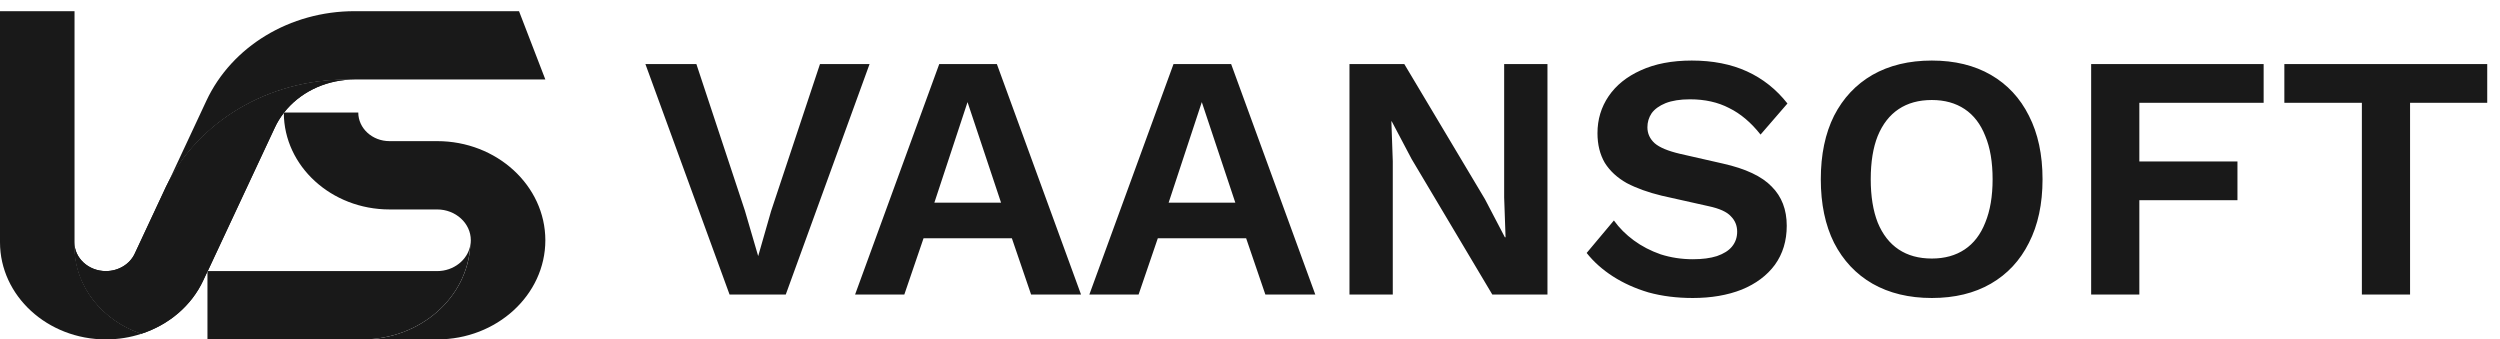 <svg width="1893" height="257" viewBox="0 0 1893 257" fill="none" xmlns="http://www.w3.org/2000/svg">
<path d="M356.093 185.74C354.099 196.782 343.62 205.268 330.994 205.268H157.292L157.088 205.677V257H179.427H274.303C318.163 257 353.946 225.459 356.093 185.74Z" fill="#191919"/>
<path d="M330.993 106.864H294.903C281.868 106.864 271.286 97.151 271.286 85.189H215.158C215.056 85.292 214.953 85.394 214.902 85.547C215.107 125.88 250.941 158.596 294.954 158.596H331.044C345.051 158.596 356.501 169.075 356.501 181.906C356.501 183.235 356.399 184.513 356.143 185.74C353.945 225.408 318.213 256.999 274.353 256.999H331.044C376.182 256.999 412.936 223.312 412.936 181.906C412.885 140.551 376.182 106.864 330.993 106.864Z" fill="#191919"/>
<path d="M56.435 186.15V183.44V44.857V8.461H0V183.44C0 224.028 35.988 257 80.205 257C89.56 257 98.659 255.518 107.196 252.706C77.547 242.789 56.435 216.77 56.435 186.15Z" fill="#191919"/>
<path d="M157.293 205.268L208.054 96.692C209.895 92.705 212.195 88.973 214.853 85.548C214.853 85.446 214.853 85.344 214.853 85.19H215.109C226.661 70.468 244.962 61.215 265.103 60.295H262.291C203.249 60.295 149.881 92.04 125.753 141.267L102.034 192.028C98.302 200.054 89.715 205.268 80.155 205.268C67.018 205.268 56.334 195.453 56.334 183.44V186.15C56.334 216.719 77.497 242.789 107.095 252.706C127.747 245.958 144.923 231.594 153.868 212.374L157.038 205.626V205.217H157.293V205.268Z" fill="#191919"/>
<path d="M157.293 205.268L208.054 96.692C209.895 92.705 212.195 88.973 214.853 85.548C214.853 85.446 214.853 85.344 214.853 85.19H215.109C226.661 70.468 244.962 61.215 265.103 60.295H262.291C203.249 60.295 149.881 92.04 125.753 141.267L102.034 192.028C98.302 200.054 89.715 205.268 80.155 205.268C67.018 205.268 56.334 195.453 56.334 183.44V186.15C56.334 216.719 77.497 242.789 107.095 252.706C127.747 245.958 144.923 231.594 153.868 212.374L157.038 205.626V205.217H157.293V205.268Z" fill="#191919"/>
<path d="M157.139 205.267V205.676L157.292 205.267H157.139Z" fill="#191919"/>
<path d="M157.139 205.267V205.676L157.292 205.267H157.139Z" fill="#191919"/>
<path d="M214.852 85.547C214.954 85.445 215.056 85.343 215.107 85.189H214.852C214.852 85.292 214.852 85.394 214.852 85.547Z" fill="#191919"/>
<path d="M214.852 85.547C214.954 85.445 215.056 85.343 215.107 85.189H214.852C214.852 85.292 214.852 85.394 214.852 85.547Z" fill="#191919"/>
<path d="M262.342 60.295H265.154C266.227 60.244 267.301 60.193 268.425 60.193H412.938L393.001 8.461H268.476C219.556 8.461 175.543 35.094 156.271 76.295L125.906 141.267C149.932 92.04 203.3 60.295 262.342 60.295Z" fill="#191919"/>
<path d="M658.44 48.494L594.984 223H552.415L488.694 48.494H527.296L564.048 159.543L574.096 193.916L583.879 159.808L620.895 48.494H658.44ZM818.547 223H780.737L766.195 180.431H699.301L684.759 223H647.478L711.199 48.494H754.826L818.547 223ZM707.498 153.462H757.999L732.616 77.314L707.498 153.462ZM995.935 223H958.125L943.583 180.431H876.689L862.147 223H824.866L888.587 48.494H932.214L995.935 223ZM884.885 153.462H935.386L910.004 77.314L884.885 153.462ZM1171.74 48.494V223H1129.96L1068.88 120.412L1053.81 91.856H1053.55L1054.61 121.998V223H1021.82V48.494H1063.33L1124.41 150.818L1139.48 179.638H1140.01L1138.95 149.496V48.494H1171.74ZM1281 45.85C1296.87 45.85 1310.79 48.582 1322.78 54.046C1334.76 59.511 1344.99 67.619 1353.45 78.371L1333.09 101.903C1325.86 92.737 1317.93 86.039 1309.29 81.809C1300.83 77.402 1290.96 75.199 1279.68 75.199C1272.28 75.199 1266.11 76.168 1261.17 78.107C1256.41 80.046 1252.89 82.602 1250.6 85.775C1248.48 88.948 1247.42 92.473 1247.42 96.351C1247.42 101.11 1249.27 105.164 1252.98 108.513C1256.68 111.686 1263.02 114.33 1272.01 116.445L1304.53 123.849C1321.81 127.727 1334.15 133.544 1341.55 141.299C1349.13 148.879 1352.92 158.75 1352.92 170.913C1352.92 182.37 1349.92 192.241 1343.93 200.526C1337.94 208.634 1329.56 214.892 1318.81 219.298C1308.06 223.529 1295.72 225.644 1281.8 225.644C1269.63 225.644 1258.44 224.234 1248.22 221.414C1238.17 218.417 1229.18 214.363 1221.25 209.251C1213.32 204.139 1206.71 198.234 1201.42 191.536L1222.04 166.946C1226.1 172.587 1231.12 177.611 1237.11 182.017C1243.1 186.424 1249.89 189.95 1257.47 192.594C1265.23 195.061 1273.34 196.295 1281.8 196.295C1289.02 196.295 1295.1 195.502 1300.04 193.916C1305.15 192.153 1308.94 189.773 1311.41 186.777C1314.05 183.604 1315.38 179.814 1315.38 175.407C1315.38 170.824 1313.79 166.946 1310.62 163.774C1307.62 160.425 1301.98 157.869 1293.69 156.106L1258.26 148.174C1248.04 145.706 1239.23 142.533 1231.82 138.655C1224.6 134.601 1219.04 129.489 1215.17 123.32C1211.46 116.974 1209.61 109.483 1209.61 100.846C1209.61 90.446 1212.43 81.104 1218.07 72.819C1223.72 64.534 1231.82 58.012 1242.4 53.253C1253.15 48.318 1266.02 45.85 1281 45.85ZM1462.79 45.85C1480.07 45.85 1494.96 49.463 1507.48 56.69C1519.99 63.917 1529.6 74.229 1536.3 87.626C1543.17 101.022 1546.61 117.062 1546.61 135.747C1546.61 154.431 1543.17 170.472 1536.3 183.868C1529.6 197.265 1519.99 207.576 1507.48 214.803C1494.96 222.031 1480.07 225.644 1462.79 225.644C1445.52 225.644 1430.54 222.031 1417.85 214.803C1405.33 207.576 1395.64 197.265 1388.76 183.868C1382.06 170.472 1378.71 154.431 1378.71 135.747C1378.71 117.062 1382.06 101.022 1388.76 87.626C1395.64 74.229 1405.33 63.917 1417.85 56.69C1430.54 49.463 1445.52 45.85 1462.79 45.85ZM1462.79 75.727C1452.92 75.727 1444.55 78.019 1437.68 82.602C1430.8 87.185 1425.51 93.971 1421.81 102.961C1418.29 111.774 1416.52 122.703 1416.52 135.747C1416.52 148.615 1418.29 159.543 1421.81 168.533C1425.51 177.523 1430.8 184.309 1437.68 188.892C1444.55 193.475 1452.92 195.766 1462.79 195.766C1472.49 195.766 1480.77 193.475 1487.65 188.892C1494.52 184.309 1499.72 177.523 1503.25 168.533C1506.95 159.543 1508.8 148.615 1508.8 135.747C1508.8 122.703 1506.95 111.774 1503.25 102.961C1499.72 93.971 1494.52 87.185 1487.65 82.602C1480.77 78.019 1472.49 75.727 1462.79 75.727ZM1714.03 77.843H1619.91V122.262H1694.2V151.611H1619.91V223H1583.42V48.494H1714.03V77.843ZM1883.33 48.494V77.843H1824.9V223H1788.41V77.843H1729.71V48.494H1883.33Z" fill="#191919"/>
</svg>

